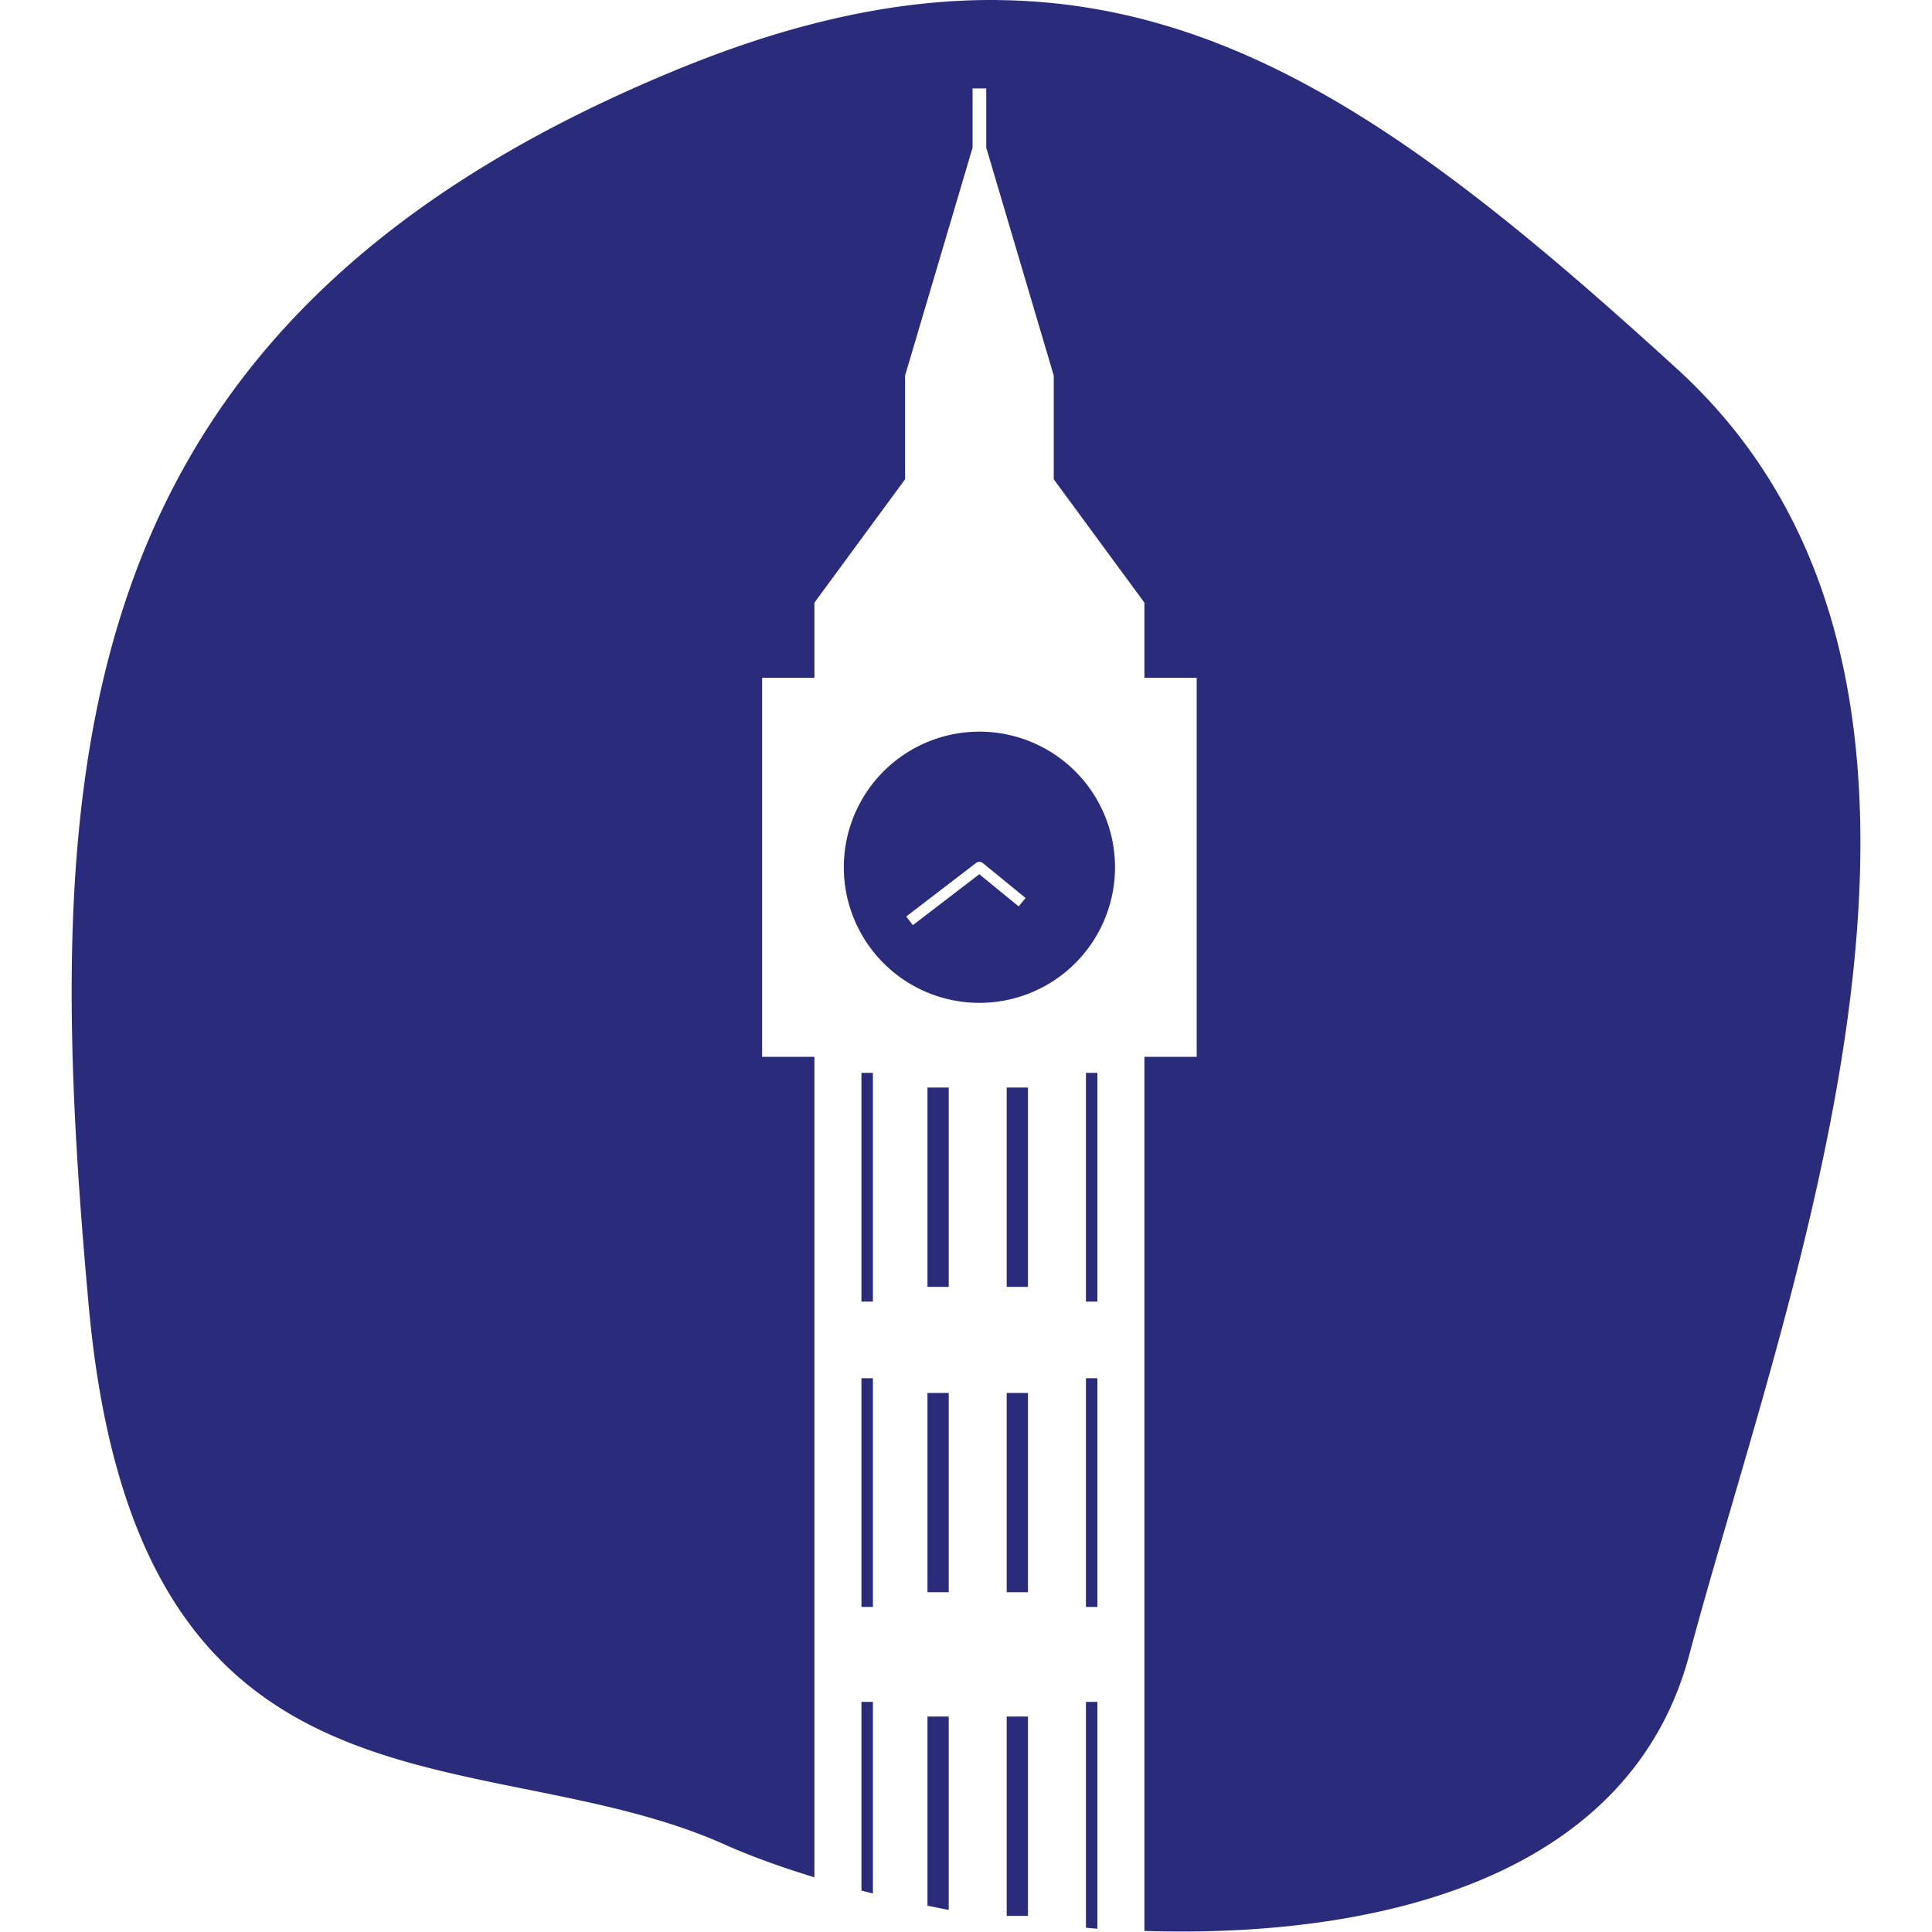 <svg width="256" height="256" fill="none" version="1.1" viewBox="0 0 256 256" xmlns="http://www.w3.org/2000/svg">
 <path d="m132.18 0.004c-12.754-0.125-26.556 2.707-42.174 9.098-82.345 33.696-84.739 92.508-78.25 163.93 6.489 71.409 51.816 56.808 84.338 71.408 3.407 1.531 7.459 2.972 11.82 4.318v-108.72h-6.928v-50.225h6.928v-9.957l12.014-16.348v-13.746l8.943-30.193v-7.854h1.812v7.854l8.943 30.193v13.746l12.014 16.348v9.957h6.928v50.225h-6.928v115.82c31.868 0.995 64.423-7.436 72.193-36.566 12.988-48.687 44.633-128.22-1.621-170.42-31.695-28.91-57.44-48.542-90.033-48.861zm-2.402 96.943a17.968 17.968 0 0 0-17.967 17.971 17.968 17.968 0 0 0 17.967 17.967 17.968 17.968 0 0 0 17.967-17.967 17.968 17.968 0 0 0-17.967-17.971zm0 17.25a0.721 0.721 0 0 1 0.457 0.164 0.721 0.721 0 0 1 0.027 0.02l0.008 0.008 5.623 4.6-0.914 1.115-5.215-4.266-8.805 6.75-0.879-1.145 9.225-7.072a0.721 0.721 0 0 1 0.473-0.174zm-15.633 27.961v30.309h1.518v-30.309h-1.518zm29.748 0v30.309h1.518v-30.309h-1.518zm-20.998 1.947v26.41h2.816v-26.41h-2.816zm10.498 0v26.41h2.816v-26.41h-2.816zm-19.248 38.516v30.311h1.518v-30.311h-1.518zm29.748 0v30.311h1.518v-30.311h-1.518zm-20.998 1.949v26.408h2.816v-26.408h-2.816zm10.498 0v26.408h2.816v-26.408h-2.816zm-19.248 40.936v25.002c0.504 0.131 1.006 0.261 1.518 0.389v-25.391h-1.518zm29.748 0v29.928c0.508 0.04 1.008 0.096 1.518 0.131v-30.059h-1.518zm-20.998 1.947v25.061c0.937 0.189 1.863 0.383 2.816 0.559v-25.619h-2.816zm10.498 0v26.41h2.816v-26.41h-2.816z" clip-path="url(#clipPath37)" fill="#2a2c7b" stroke-width="1"/>
 <defs>
  <clipPath id="clipPath37">
   <rect x="9.492" y="-.002" width="237.01" height="259.76" fill="#fff" stroke-width=".954"/>
  </clipPath>
 </defs>
</svg>
